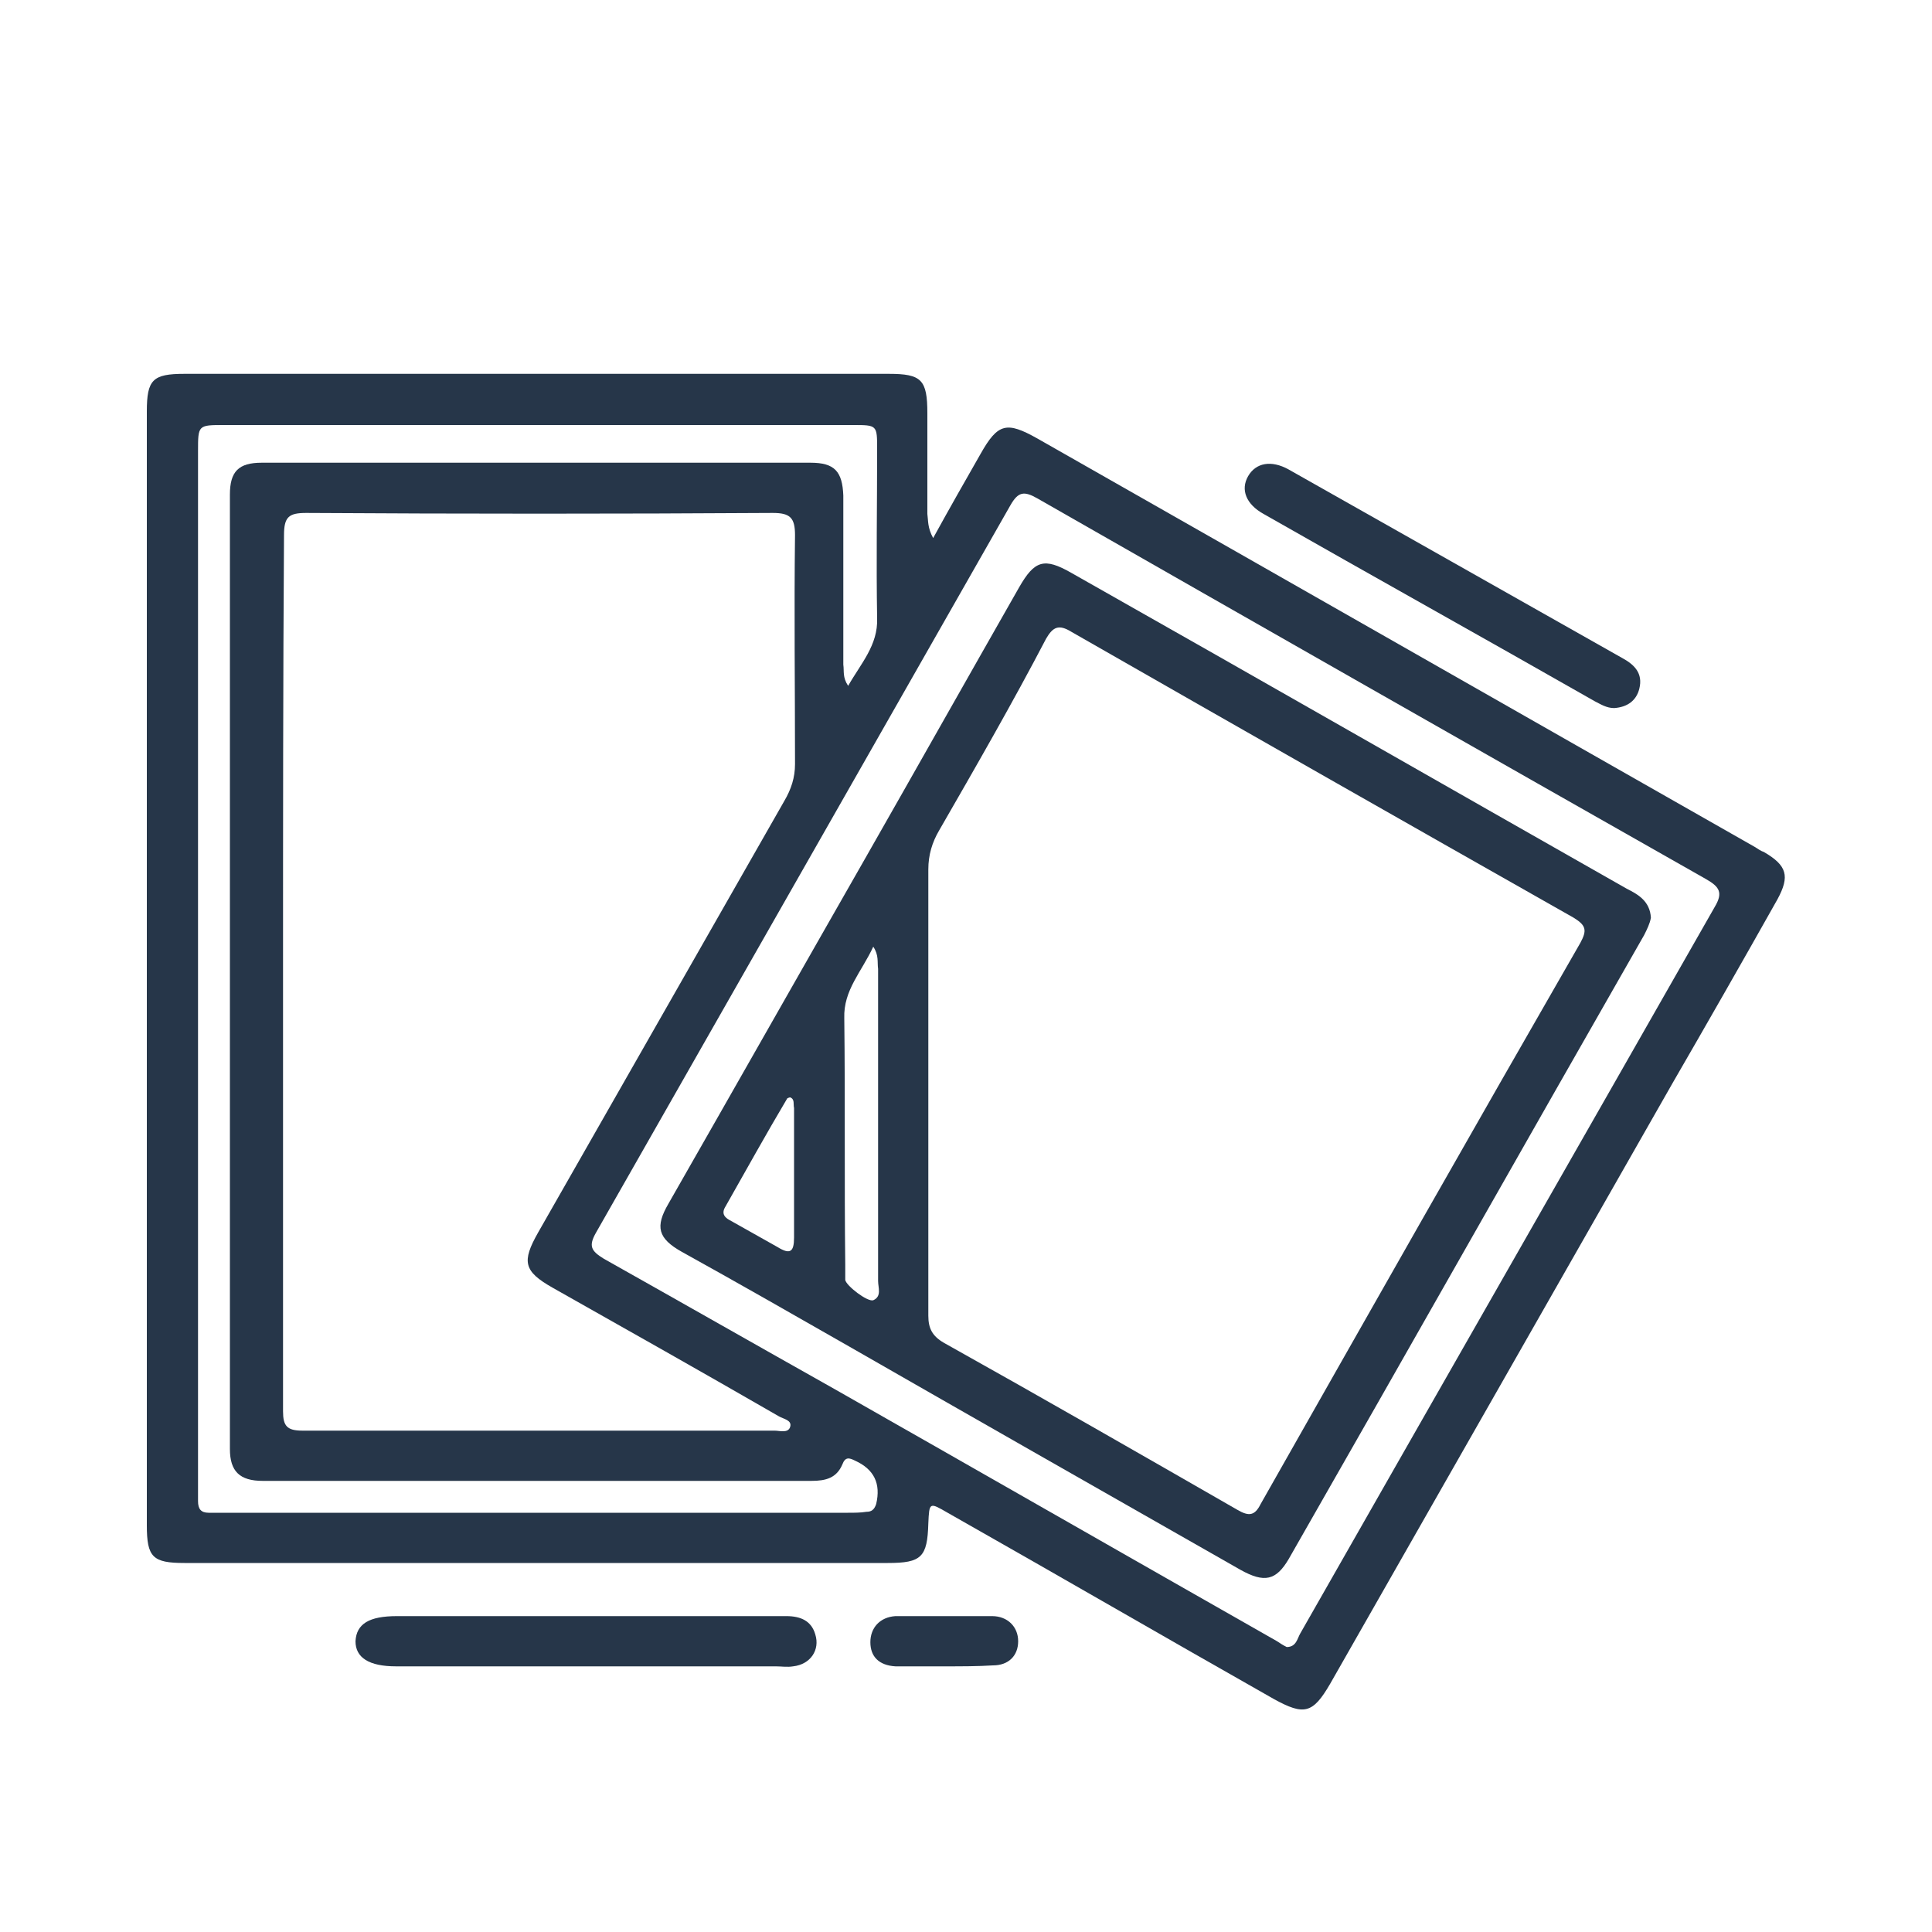 <svg xmlns="http://www.w3.org/2000/svg" xmlns:xlink="http://www.w3.org/1999/xlink" id="Layer_1" x="0px" y="0px" viewBox="0 0 20 20" style="enable-background:new 0 0 20 20;" xml:space="preserve"> <style type="text/css"> .st0{fill:#263649;} </style> <g> <path class="st0" d="M9.66,5.57c0.17-0.31,0.33-0.59,0.49-0.87c0.18-0.32,0.27-0.34,0.59-0.16c2.48,1.41,4.95,2.82,7.43,4.23 c0.03,0.02,0.06,0.04,0.09,0.05c0.24,0.14,0.27,0.25,0.14,0.49c-0.36,0.64-0.72,1.27-1.09,1.91c-1.18,2.07-2.36,4.14-3.54,6.21 c-0.18,0.31-0.27,0.33-0.58,0.16c-1.13-0.64-2.25-1.29-3.38-1.93c-0.19-0.11-0.19-0.11-0.2,0.11c-0.01,0.35-0.07,0.41-0.42,0.41 c-2.43,0-4.85,0-7.28,0c-0.33,0-0.39-0.06-0.39-0.39c0-3.84,0-7.68,0-11.53c0-0.33,0.06-0.39,0.39-0.39c2.43,0,4.86,0,7.29,0 c0.34,0,0.4,0.06,0.4,0.41c0,0.35,0,0.7,0,1.04C9.61,5.39,9.6,5.46,9.66,5.57z M2.93,10.06c0,1.52,0,3.03,0,4.55 c0,0.15,0.04,0.2,0.2,0.2c1.63,0,3.26,0,4.89,0c0.05,0,0.14,0.03,0.16-0.04c0.02-0.07-0.07-0.08-0.12-0.11 c-0.78-0.45-1.56-0.89-2.34-1.33c-0.3-0.17-0.32-0.27-0.15-0.57c0.85-1.49,1.7-2.98,2.55-4.47c0.07-0.12,0.11-0.24,0.11-0.38 c0-0.79-0.01-1.58,0-2.37c0-0.18-0.05-0.23-0.23-0.23c-1.61,0.01-3.22,0.01-4.83,0c-0.18,0-0.23,0.04-0.23,0.23 C2.93,7.04,2.93,8.55,2.93,10.06z M13.32,17.05c0.1,0,0.11-0.09,0.14-0.14c1.43-2.51,2.86-5.01,4.29-7.52 c0.09-0.15,0.05-0.21-0.09-0.29c-2.31-1.31-4.61-2.62-6.92-3.94c-0.14-0.08-0.2-0.07-0.28,0.07c-1.43,2.51-2.86,5.02-4.29,7.53 c-0.08,0.14-0.05,0.19,0.08,0.27c0.8,0.45,1.59,0.9,2.39,1.35c1.53,0.87,3.05,1.74,4.58,2.61C13.25,17.01,13.28,17.03,13.32,17.05z M8.78,7.1c0.13-0.23,0.31-0.42,0.3-0.7c-0.01-0.58,0-1.17,0-1.75c0-0.25,0-0.25-0.25-0.25c-2.17,0-4.34,0-6.51,0 c-0.27,0-0.27,0-0.27,0.27c0,3.58,0,7.15,0,10.73c0,0.05,0,0.09,0,0.14c0,0.08,0.03,0.12,0.11,0.12c0.06,0,0.12,0,0.18,0 c2.15,0,4.3,0,6.44,0c0.06,0,0.13,0,0.19-0.01c0.05,0,0.08-0.02,0.1-0.08c0.05-0.21-0.02-0.36-0.22-0.45 c-0.06-0.03-0.1-0.04-0.13,0.04c-0.06,0.14-0.17,0.17-0.32,0.17c-1.89,0-3.79,0-5.68,0c-0.24,0-0.34-0.1-0.34-0.33 c0-3.29,0-6.59,0-9.88c0-0.24,0.09-0.33,0.33-0.33c1.89,0,3.79,0,5.68,0c0.25,0,0.33,0.09,0.34,0.34c0,0.58,0,1.17,0,1.75 C8.74,6.95,8.72,7.01,8.78,7.1z"></path> <path class="st0" d="M6.09,16.73c0.68,0,1.37,0,2.05,0c0.15,0,0.26,0.05,0.3,0.19c0.05,0.16-0.05,0.31-0.23,0.33 c-0.06,0.01-0.12,0-0.18,0c-1.31,0-2.62,0-3.93,0c-0.28,0-0.42-0.09-0.42-0.26c0.01-0.18,0.14-0.26,0.43-0.26 C4.78,16.73,5.44,16.73,6.09,16.73z"></path> <path class="st0" d="M16.71,7.33c-0.08,0-0.14-0.04-0.2-0.07c-1.14-0.65-2.29-1.29-3.43-1.94c-0.18-0.1-0.24-0.25-0.16-0.39 c0.08-0.14,0.24-0.17,0.42-0.07c1.15,0.65,2.3,1.3,3.45,1.95c0.13,0.07,0.22,0.16,0.18,0.32C16.94,7.25,16.85,7.32,16.71,7.33z"></path> <path class="st0" d="M9.78,17.25c-0.17,0-0.34,0-0.51,0C9.1,17.24,9.01,17.15,9.01,17c0-0.15,0.1-0.26,0.26-0.27c0.33,0,0.67,0,1,0 c0.16,0,0.27,0.11,0.27,0.26c0,0.15-0.1,0.25-0.26,0.25C10.12,17.25,9.95,17.25,9.78,17.25z"></path> <path class="st0" d="M17.09,9.5c-0.01,0.06-0.04,0.12-0.07,0.18c-1.23,2.15-2.45,4.31-3.68,6.46c-0.13,0.22-0.25,0.25-0.5,0.11 c-1.37-0.78-2.74-1.56-4.1-2.34c-0.56-0.32-1.12-0.64-1.68-0.95c-0.25-0.14-0.28-0.26-0.14-0.5c0.68-1.19,1.36-2.39,2.04-3.58 c0.53-0.93,1.06-1.87,1.59-2.8c0.16-0.28,0.26-0.31,0.54-0.15C13,7.01,14.92,8.11,16.84,9.2C16.96,9.26,17.08,9.33,17.09,9.5z M9.61,11.28c0,0.78,0,1.56,0,2.34c0,0.13,0.04,0.21,0.16,0.28c1.02,0.57,2.03,1.15,3.04,1.73c0.12,0.07,0.18,0.06,0.24-0.06 c1.1-1.94,2.2-3.88,3.31-5.81c0.07-0.13,0.06-0.18-0.07-0.26c-1.73-0.98-3.47-1.97-5.2-2.96c-0.13-0.08-0.19-0.05-0.26,0.07 C10.48,7.28,10.1,7.94,9.72,8.6C9.65,8.72,9.61,8.85,9.61,9C9.61,9.76,9.61,10.52,9.61,11.28z M9.04,9.8 c-0.12,0.26-0.31,0.45-0.3,0.74c0.01,0.85,0,1.7,0.01,2.55c0,0.05,0,0.11,0,0.16c0.01,0.06,0.23,0.23,0.29,0.21 c0.09-0.04,0.05-0.13,0.05-0.2c0-1.08,0-2.16,0-3.23C9.08,9.96,9.1,9.89,9.04,9.8z M8.18,11.36c-0.01,0-0.03,0.01-0.03,0.01 c-0.22,0.37-0.43,0.75-0.64,1.12c-0.05,0.08,0,0.12,0.06,0.15c0.16,0.09,0.32,0.18,0.48,0.27c0.13,0.08,0.17,0.05,0.17-0.1 c0-0.45,0-0.9,0-1.34C8.21,11.43,8.23,11.38,8.18,11.36z"></path> </g> </svg>